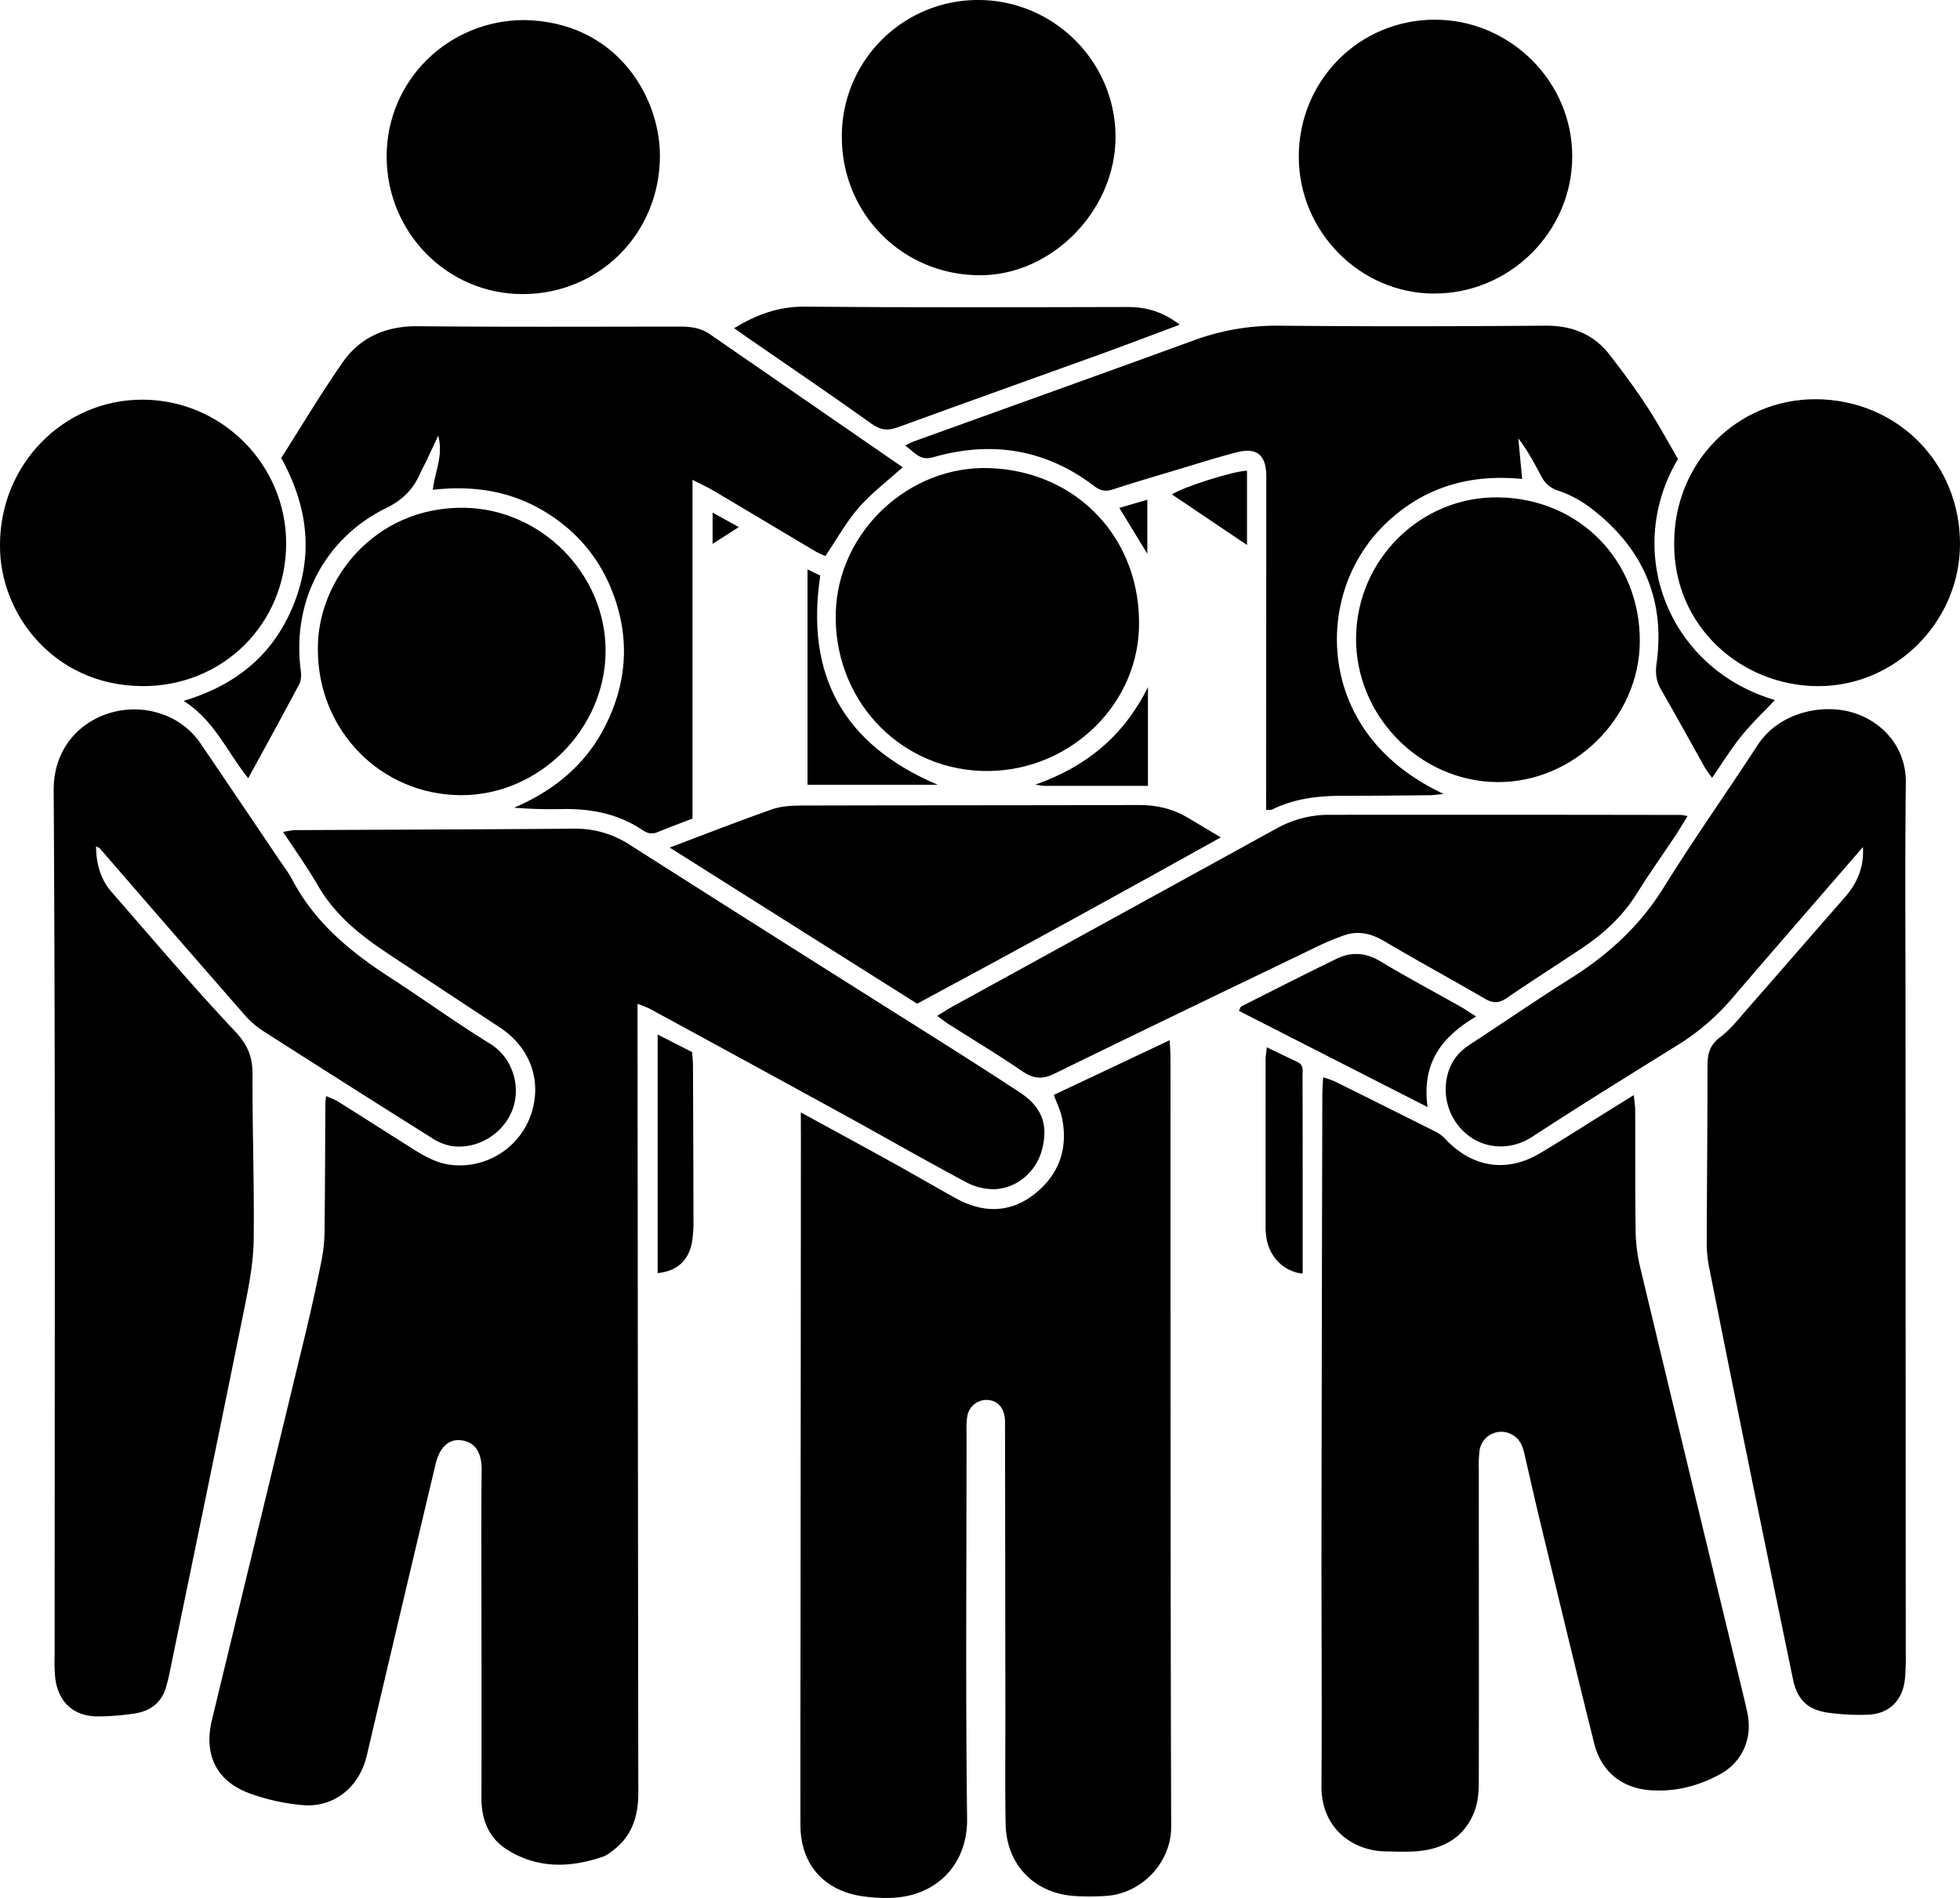 <svg xmlns="http://www.w3.org/2000/svg" viewBox="0 0 1227.63 1188.85"><g id="Layer_2" data-name="Layer 2"><g id="Layer_1-2" data-name="Layer 1"><path d="M399.32,628.78v12.73q.18,240.69.48,481.39c0,15.43-4.28,28.08-17.2,37.14a18.74,18.74,0,0,1-4.2,2.65c-20.69,7.26-41.19,8-60.43-3.92-11.65-7.21-16.43-18.69-16.41-32.32q.09-54.42,0-108.86c0-32.29-.25-64.58.11-96.87.1-9.49-3.08-17.21-12.54-18.54-8-1.13-13.76,4.11-16.41,15.29q-20.51,86.4-40.81,172.86c-.92,3.89-1.73,7.8-2.81,11.64-5.11,18.23-20.63,30.32-39.36,28.69a129.24,129.24,0,0,1-33.87-7.54c-20.48-7.69-28.33-24.32-23.16-45.68q28.85-119.3,57.75-238.56,6-24.74,11-49.69a101.46,101.46,0,0,0,1.82-18.82c.32-26.3.36-52.6.52-78.9,0-1.32.22-2.63.43-4.94,2.71,1.2,5.14,2,7.23,3.27,15.5,9.72,30.91,19.58,46.38,29.35,7.9,5,15.94,9.69,25.56,10.59a47.26,47.26,0,0,0,49.13-31.44c7.23-21.06-.31-42.14-19.49-54.76q-34.18-22.49-68.32-45.07c-2.22-1.46-4.42-3-6.61-4.48-15.49-10.64-29.38-22.71-39-39.34-6.45-11.19-14-21.72-21.78-33.58,3.2-.5,5.28-1.09,7.36-1.1,58.26-.31,116.52-.45,174.77-.91a61.78,61.78,0,0,1,34.84,10q96.42,61.34,193.14,122.22c17.15,10.86,34.27,21.76,51.23,32.92,14,9.19,18.06,20.28,13.95,36-3.48,13.34-15.18,23.92-29.37,24.64a36.31,36.31,0,0,1-18-4.3c-24.95-13.28-49.48-27.36-74.27-41q-62.12-34.08-124.37-67.88A72.21,72.21,0,0,0,399.32,628.78Z"/><path d="M501.6,696.78C522,707.94,540.39,717.89,558.67,728c13.39,7.41,26.6,15.14,40,22.54,16.65,9.21,33.41,9.53,48.74-2.22,15.55-11.92,21.67-28.27,17.86-47.73-.93-4.77-3.22-9.28-5.21-14.79l72.59-34.27c.22,4.87.48,8.11.48,11.34.08,160.46-.08,320.92.43,481.38.07,22-18,41.43-40,43.21a145.8,145.8,0,0,1-19.94.16c-25.66-1.45-43.33-19.55-43.76-45.3-.4-23.63-.12-47.27-.15-70.9q-.09-88.89-.21-177.77c0-1.67.07-3.34-.08-5-.67-7.15-4.88-11.57-11.15-11.78a12.2,12.2,0,0,0-12.48,10.69c-.64,4.24-.4,8.63-.4,12.95,0,79.56-.64,159.14.35,238.69.35,28.9-19.59,49.27-49.14,49.61a107.13,107.13,0,0,1-15.91-1c-24.56-3.37-39.31-20-39.35-44.75-.08-51.26.06-102.53.1-153.79q.11-138.83.2-277.64C501.61,707.44,501.6,703.19,501.6,696.78Z"/><path d="M828.73,674.78a67.52,67.52,0,0,1,7.18,2.53q32.18,15.93,64.27,32.05a24.46,24.46,0,0,1,6,5c16.58,17,37.72,20.19,58.1,8.14,13.75-8.12,27.17-16.79,40.73-25.21l18.3-11.36c.38,3.91.87,6.62.88,9.34.1,25-.09,49.92.27,74.88a104.81,104.81,0,0,0,2.63,22.69q31.45,131.46,63.33,262.81c1.4,5.82,2.87,11.63,4.08,17.49,3.23,15.66-3.06,30.42-17.12,38.15-13.64,7.51-28.44,11.22-44.15,10-17.64-1.42-30.35-11.74-34.75-29.37-11.35-45.49-22.29-91.08-33.31-136.65-3.59-14.86-6.94-29.79-10.38-44.69-1.07-4.65-2.67-8.92-7.05-11.57a13.74,13.74,0,0,0-21.1,10,88.22,88.22,0,0,0-.4,12c0,64.9.13,129.8,0,194.7,0,6.22-.46,12.85-2.61,18.58-6,16-18.77,23.61-35.24,25.17-6.93.66-14,.3-21,.17-19.43-.37-39.89-13.8-39.7-41,.35-48.26,0-96.52,0-144.78q.19-144.78.55-289.56C828.31,681.36,828.56,678.44,828.73,674.78Z"/><path d="M60.15,530.17c.13,10.86,2.76,20.55,9.75,28.55,25.61,29.35,50.79,59.11,77.48,87.46,7.84,8.33,10.82,15.89,10.78,26.75-.12,34.29,1.12,68.59.75,102.88-.14,13.18-2.41,26.48-5,39.46-15.83,78.27-32,156.45-48.14,234.66-.4,2-1,3.86-1.48,5.8-2.6,10.22-9.58,15.87-19.59,17.47a158.88,158.88,0,0,1-22.85,1.91c-15.21.21-25.11-8.46-27.19-23.57a103.07,103.07,0,0,1-.44-14c0-180.81.52-361.62-.6-542.43-.24-39.52,37.36-58.23,67.26-48a47.94,47.94,0,0,1,25,18.95q24.12,35.52,48.09,71.14c3.16,4.7,6.69,9.21,9.31,14.19,14,26.54,36.13,44.75,60.74,60.69,21.22,13.76,41.75,28.61,63.26,41.89,13.11,8.11,19.4,25.74,13.73,41-5.62,15.13-21.92,25.21-38.09,22.86a31.8,31.8,0,0,1-11.89-4.7q-52.84-33.2-105.4-66.82a57,57,0,0,1-12.11-10.26q-45.69-52.23-91.06-104.74C62,530.92,61.3,530.76,60.15,530.17Z"/><path d="M1166.82,530.58c-27.91,32.23-55.43,63.8-82.67,95.6A145.26,145.26,0,0,1,1050,655.07c-30.24,18.81-60.53,37.53-90.34,57-12.44,8.13-28.2,8.15-40-.85A36.55,36.55,0,0,1,907,671.94c2.25-7.75,7-13.36,13.72-17.73,21.18-13.83,42-28.14,63.43-41.64,23.44-14.79,43.08-32.84,57.91-56.7,18.78-30.23,39.37-59.34,58.83-89.17,13.33-20.42,39.74-25.75,58.19-20.76,19.54,5.28,34.89,21.89,34.62,44.33-.56,47.27-.21,94.56-.2,141.84q.07,201.28.15,402.57a156.94,156.94,0,0,1-.51,17c-1.46,13.65-10,21.94-23.56,22.37a148.12,148.12,0,0,1-23.91-1.19c-13.42-1.76-20-8.06-22.72-21.43q-15.11-72.81-29.94-145.66-11.57-56.73-22.81-113.5a75.51,75.51,0,0,1-1.2-14.87c.11-36.63.49-73.26.48-109.88,0-7.44,1.4-13,8-17.92,6.81-5.12,12.19-12.23,17.9-18.72,20.21-23,40.24-46.18,60.44-69.2C1163.58,552.7,1167.6,542.59,1166.82,530.58Z"/><path d="M1051,287.46c-34.64,58.45-5.72,131.57,60.7,151-7.08,7.53-14.63,14.68-21.11,22.7s-11.83,16.81-18.22,26a68.15,68.15,0,0,1-4.24-5.86c-9.3-16.53-18.39-33.19-27.88-49.61-3-5.25-3.48-10.34-2.67-16.21,5.72-41.22-9.57-73.62-42.38-98.15a71.75,71.75,0,0,0-19.36-10.05,17.2,17.2,0,0,1-10.25-8.61c-4.37-8.08-8.57-16.25-14.61-24.1l2.41,25.44c-30.08-3-57.21,3.73-80.28,23.26a99.35,99.35,0,0,0-33.2,54.53c-8.66,37.5,2.89,90.79,64.34,119.5-3.93.37-6.32.77-8.71.8-18,.16-36,.37-53.94.34-15.47,0-30.56,1.58-44.67,8.57-.8.39-1.89.19-3.89.36V494.49l.09-188.82c0-2.66,0-5.33,0-8-.22-12.71-6-17.57-18.51-14.36-13.84,3.56-27.46,8-41.16,12.06-12.1,3.63-24.23,7.17-36.24,11.12-4.51,1.48-7.75,1.11-11.75-1.94-30.49-23.25-64.52-28.66-101-18.14-8.62,2.48-11.72-3.49-17.52-7.26a52.81,52.81,0,0,1,5.06-2.54c58.49-21.1,117-42,175.47-63.33A150.12,150.12,0,0,1,801.11,204c55.61.53,111.23.41,166.84,0,16.55-.11,30.07,5.19,40.17,18.16,8.16,10.48,16.07,21.2,23.36,32.29C1038.41,265.07,1044.41,276.23,1051,287.46Z"/><path d="M433.74,300.54V512.73c-7.72,3-14.86,5.58-21.88,8.49-3.5,1.46-6.35.8-9.33-1.22-15.21-10.27-32.26-13.56-50.3-13.24A285.42,285.42,0,0,1,322,505.9c25.09-10.71,44.92-27,57.15-51.3,12.32-24.46,15.25-50.05,7-76.52-7.64-24.52-22.31-43.65-44.16-57.14-21.5-13.28-45.1-17.07-70.89-14.15,1.26-11.25,6.73-21.33,3.38-33.92-3.11,6.62-5.56,11.9-8.06,17.16-1,2.1-2.23,4.1-3.15,6.23-4.31,10.12-11.07,16.92-21.44,22-36.06,17.6-59.39,55.69-53.46,101.58.37,2.82.36,6.23-.9,8.61-10.24,19.36-20.82,38.54-32,59C142,470.64,134.18,451.11,115,439c33.48-10,56.61-29.52,69-60.54s8.9-61.24-7.86-91.58c12.49-19.6,24.72-40.14,38.34-59.72,11.16-16,27.29-23,47.3-22.83,54.59.53,109.18.26,163.78.23,6.78,0,13.23.72,19,4.72q60.35,41.69,120.82,83.38c-9.72,8.8-19.57,16.23-27.51,25.33-7.77,8.9-13.59,19.51-20.86,30.25a46.92,46.92,0,0,1-5.75-2.6c-21.46-12.72-42.86-25.55-64.32-38.27C443.33,305.22,439.51,303.51,433.74,300.54Z"/><path d="M1057,511.17c-3,4.8-5.27,8.72-7.78,12.49-7.92,11.92-16.27,23.57-23.81,35.72-8.62,13.89-20.11,24.75-33.47,33.77-16,10.8-32.34,21.07-48.24,32-4.87,3.35-8.64,3.31-13.58.44-21-12.18-42.34-23.81-63.24-36.15-8.35-4.93-16.57-6.7-25.65-3.36-5,1.83-9.94,3.79-14.71,6.09-55.42,26.7-110.87,53.32-166.12,80.37-7.58,3.71-13.14,3.19-20-1.48-15.1-10.31-30.8-19.74-46.23-29.58-2.18-1.39-4.2-3-7.17-5.18,3.76-2.28,6.76-4.25,9.9-6Q683,583,769.16,535.64c10.2-5.6,20.38-11.24,30.6-16.82a67.3,67.3,0,0,1,32.52-8.46q110.34-.11,220.7.09A39.74,39.74,0,0,1,1057,511.17Z"/><path d="M619.74,293.2c55.44,1.93,95.53,45,93.63,100.58-1.73,50.58-46.63,91.06-98.8,89.09-52.86-2-93-46.12-91.06-100C525.34,332.63,569.54,291.45,619.74,293.2Z"/><path d="M199.1,406.46c-.41-43.06,35.48-89.12,91.47-88.42,48.21.61,88.82,41.29,88.74,89.69-.08,48.93-41.73,90.48-90.54,90.33C238.53,497.92,198.86,457.39,199.1,406.46Z"/><path d="M1048.61,339.83c.12-50.3,39.43-90,88.82-89.77,50.89.27,90.35,40,90.2,90.87-.15,48.65-40.51,89.06-89.15,88.85C1091,429.59,1048,392.61,1048.61,339.83Z"/><path d="M0,341.5c-.14-50.43,39.69-91.19,89.07-91.16,49.74,0,90.27,40.61,90.16,90.28-.11,50.08-39.79,89.74-90.7,89.13C33.07,429.09-.4,383.82,0,341.5Z"/><path d="M938.23,311.53c50.83.52,89.3,39.75,88.85,90.59-.42,47.75-41.52,88.13-89.3,87.75-48.67-.38-89-41.78-88.42-90.74C850,350.37,889.86,311,938.23,311.53Z"/><path d="M419.44,530.88c23-8.68,43.39-16.71,64.05-23.95,5.81-2,12.44-2.36,18.69-2.38,70.51-.2,141-.1,211.54-.31,11,0,21,2.38,30.38,8,6.21,3.75,12.44,7.46,20.5,12.28-64,35.67-126.7,70.12-190.17,104.16Z"/><path d="M612.85,0c47.25.11,85.86,38.7,85.84,85.78,0,45.95-39.7,86.56-84.63,86.62-48.51.07-86.81-38.24-86.78-86.8A85.25,85.25,0,0,1,612.85,0Z"/><path d="M328.33,12.56c57.54,1,84.69,47.56,85,84.26.4,48.89-37.76,87.44-86.07,87.39-47.12,0-85.15-38.63-85.09-86.33C242.21,50.59,280.5,12.68,328.33,12.56Z"/><path d="M813.48,98.16c0-47.74,37.92-85.9,85.28-85.83,47.13.07,86,38.7,86,85.54,0,47.28-39.18,86.19-86.69,86C851.75,183.75,813.48,145,813.48,98.16Z"/><path d="M459.79,205.55c14.31-8.62,28-13.61,44.18-13.47,67.56.6,135.12.37,202.68.22,11.8,0,22.09,3.26,32.26,11.07-17,6.33-33,12.46-49.08,18.28-42.5,15.37-85.1,30.5-127.55,46-6.21,2.27-10.66,1.86-16.28-2.16-25.44-18.18-51.33-35.72-77.06-53.5C466.23,210.13,463.56,208.21,459.79,205.55Z"/><path d="M894.15,693.43,776,633.18c.85-1.71,1-2.56,1.43-2.79,19.9-10,39.73-20.18,59.78-29.89,9.24-4.48,18.23-3.9,27.48,1.69,16.5,10,33.58,19,50.38,28.49,2.84,1.6,5.52,3.51,9.45,6C903.38,649.21,890.26,665.54,894.15,693.43Z"/><path d="M411.91,797.41V648l21.59,11c.18,2.77.53,5.7.54,8.63q.22,48.45.31,96.89a74.27,74.27,0,0,1-1,13.91C431.15,789.79,423.78,796.26,411.91,797.41Z"/><path d="M505.77,356.66l8,3.87c-9.48,62.69,14.71,106,73.48,131H505.77Z"/><path d="M793.46,656c6.95,3.34,13.16,6.31,19.36,9.3,3.93,1.89,3,5.56,3,8.75.09,18.64.09,37.27.11,55.91q0,29.46,0,58.91v8.88c-11.28-1.16-20.14-9.64-22.49-21.08a44.44,44.44,0,0,1-.73-8.93q-.07-52.42,0-104.84C792.79,661,793.15,659.14,793.46,656Z"/><path d="M719,492.22c-22.41,0-43.62,0-64.83,0-1.2,0-2.39-.29-5.76-.72,32.82-11.56,55.9-31.36,70.59-61.08Z"/><path d="M781.05,341.37l-47-31.66c6.15-4.44,38.9-14.83,47-14.87Z"/><path d="M701.09,318.12,718.62,313v33.88Z"/><path d="M462.72,330.14l-16.4,10.55V321.08Z"/></g></g></svg>